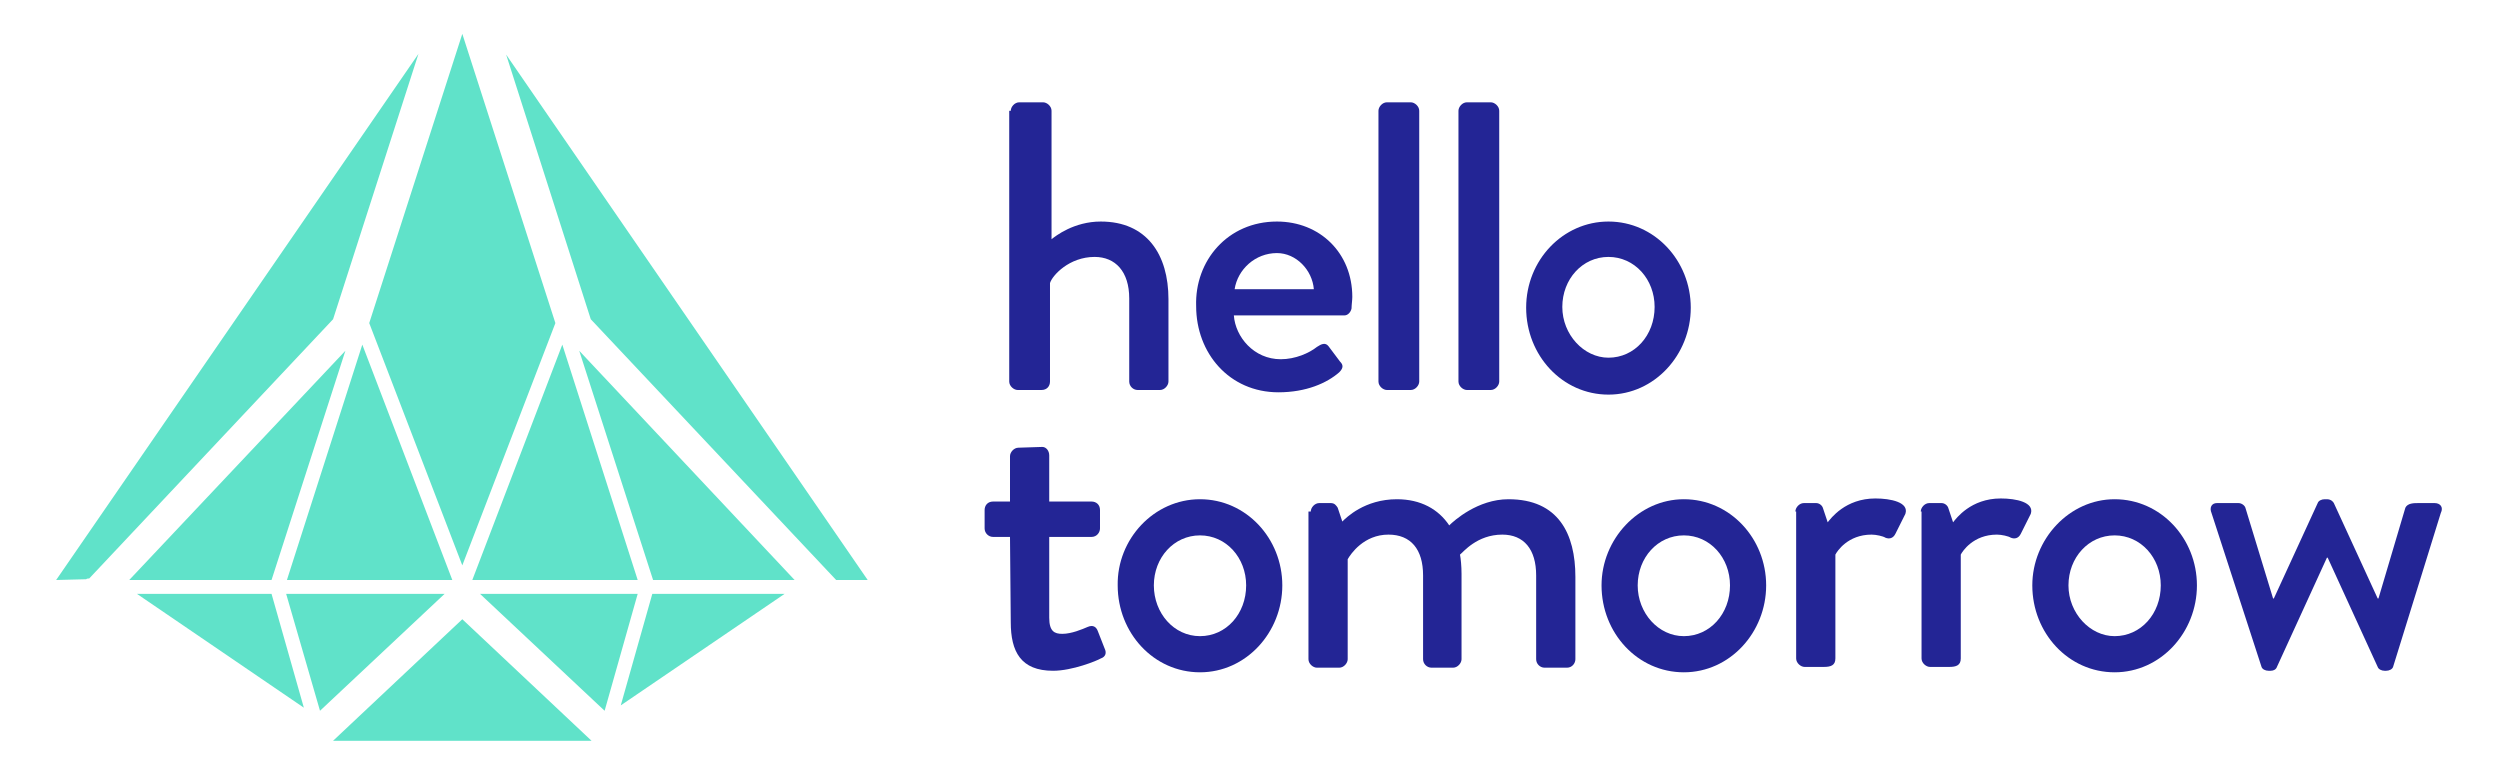 <?xml version="1.0" encoding="utf-8"?>
<!-- Generator: Adobe Illustrator 26.2.1, SVG Export Plug-In . SVG Version: 6.00 Build 0)  -->
<svg version="1.1" id="HT" xmlns="http://www.w3.org/2000/svg" xmlns:xlink="http://www.w3.org/1999/xlink" x="0px" y="0px"
	 viewBox="0 0 325 100" style="enable-background:new 0 0 325 100;" xml:space="preserve">
<style type="text/css">
	.st0{fill:#60E2C9;}
	.st1{fill:#232595;}
</style>
<g>
	<g>
		<g>
			<g>
				<polygon class="st0" points="60.1,4.4 72.2,42 60.1,73.5 48,42 				"/>
			</g>
			<g>
				<polygon class="st0" points="35.3,75.4 16.8,75.4 44.9,45.6 				"/>
			</g>
			<g>
				<polygon class="st0" points="47.1,44.8 58.8,75.4 37.3,75.4 				"/>
			</g>
			<g>
				<polygon class="st0" points="35.3,77.2 39.5,92 17.8,77.2 				"/>
			</g>
			<g>
				<polygon class="st0" points="37.2,77.2 57.8,77.2 41.6,92.4 				"/>
			</g>
			<g>
				<polygon class="st0" points="60.1,80.5 76.9,96.3 67.8,96.3 52.3,96.3 43.3,96.3 				"/>
			</g>
			<g>
				<polygon class="st0" points="62.4,77.2 82.9,77.2 78.6,92.4 				"/>
			</g>
			<g>
				<polygon class="st0" points="84.8,77.2 102,77.2 80.7,91.7 				"/>
			</g>
			<g>
				<polygon class="st0" points="84.9,75.4 75.3,45.6 103.3,75.4 				"/>
			</g>
			<g>
				<polygon class="st0" points="82.9,75.4 61.4,75.4 73.1,44.8 				"/>
			</g>
			<g>
				<path class="st0" d="M11.2,75.3C11.2,75.3,11.1,75.3,11.2,75.3l-3.9,0.1L54.4,7L43.3,41.5L11.6,75.2
					C11.5,75.2,11.3,75.2,11.2,75.3"/>
			</g>
			<g>
				<polygon class="st0" points="108.7,75.4 76.8,41.5 65.8,7.1 112.8,75.4 				"/>
			</g>
		</g>
	</g>
	<g>
		<g>
			<g>
				<g>
					<path class="st1" d="M131.4,14.4c0-0.5,0.5-1.1,1.1-1.1h3.1c0.5,0,1.1,0.5,1.1,1.1v16.7c0.5-0.4,2.9-2.3,6.4-2.3
						c6,0,8.8,4.3,8.8,10.1v10.7c0,0.5-0.5,1.1-1.1,1.1h-2.9c-0.6,0-1.1-0.5-1.1-1.1V38.8c0-3.5-1.8-5.4-4.5-5.4
						c-3.3,0-5.5,2.4-5.8,3.4v12.8c0,0.6-0.4,1.1-1.1,1.1h-3.1c-0.5,0-1.1-0.5-1.1-1.1V14.4H131.4z"/>
				</g>
				<g>
					<path class="st1" d="M166,28.8c5.6,0,9.8,4.1,9.8,9.8c0,0.4-0.1,1.1-0.1,1.5c-0.1,0.5-0.5,0.9-0.9,0.9h-14.4
						c0.2,2.8,2.6,5.7,6.1,5.7c1.9,0,3.7-0.8,4.7-1.6c0.6-0.4,1.1-0.6,1.5-0.1l1.5,2c0.4,0.4,0.5,0.8-0.1,1.4
						c-1.6,1.4-4.3,2.6-7.9,2.6c-6.4,0-10.7-5.1-10.7-11.2C155.3,33.9,159.6,28.8,166,28.8z M170.8,37.6c-0.2-2.5-2.3-4.7-4.8-4.7
						c-2.8,0-5.1,2.1-5.5,4.7H170.8z"/>
				</g>
				<g>
					<path class="st1" d="M179.2,14.4c0-0.5,0.5-1.1,1.1-1.1h3.1c0.5,0,1.1,0.5,1.1,1.1v35.2c0,0.5-0.5,1.1-1.1,1.1h-3.1
						c-0.5,0-1.1-0.5-1.1-1.1V14.4z"/>
				</g>
				<g>
					<path class="st1" d="M189.6,14.4c0-0.5,0.5-1.1,1.1-1.1h3.1c0.5,0,1.1,0.5,1.1,1.1v35.2c0,0.5-0.5,1.1-1.1,1.1h-3.1
						c-0.5,0-1.1-0.5-1.1-1.1V14.4z"/>
				</g>
				<g>
					<path class="st1" d="M209.1,28.8c6,0,10.7,5.1,10.7,11.2c0,6.1-4.7,11.3-10.7,11.3c-6,0-10.7-5.1-10.7-11.3
						C198.4,33.8,203.2,28.8,209.1,28.8z M209.1,46.5c3.4,0,6-2.9,6-6.6c0-3.6-2.6-6.5-6-6.5c-3.4,0-6,2.9-6,6.5
						C203.1,43.5,205.9,46.5,209.1,46.5z"/>
				</g>
			</g>
			<g>
				<g>
					<path class="st1" d="M131.3,69.8h-2.2c-0.6,0-1.1-0.5-1.1-1.1v-2.4c0-0.6,0.4-1.1,1.1-1.1h2.2v-5.9c0-0.5,0.5-1.1,1.1-1.1
						l3.1-0.1c0.5,0,0.9,0.5,0.9,1.1v6h5.5c0.6,0,1.1,0.4,1.1,1.1v2.4c0,0.5-0.4,1.1-1.1,1.1h-5.5v10.5c0,1.8,0.7,2.1,1.7,2.1
						c1.2,0,2.6-0.6,3.3-0.9c0.7-0.3,1.1,0,1.3,0.5l0.9,2.3c0.3,0.6,0.1,1.1-0.5,1.3c-0.5,0.3-3.7,1.6-6.2,1.6
						c-4.2,0-5.5-2.5-5.5-6.3L131.3,69.8L131.3,69.8z"/>
				</g>
				<g>
					<path class="st1" d="M156,64.9c6,0,10.7,5.1,10.7,11.2c0,6.1-4.7,11.3-10.7,11.3c-6,0-10.7-5.1-10.7-11.3
						C145.2,70.1,150,64.9,156,64.9z M156,82.7c3.4,0,6-2.9,6-6.6c0-3.6-2.6-6.5-6-6.5c-3.4,0-6,2.9-6,6.5
						C150,79.7,152.6,82.7,156,82.7z"/>
				</g>
				<g>
					<path class="st1" d="M170.4,66.5c0-0.5,0.5-1.1,1.1-1.1h1.5c0.5,0,0.7,0.3,0.9,0.6l0.6,1.8c0.5-0.5,2.9-2.9,7.1-2.9
						c3.1,0,5.4,1.3,6.8,3.4c0.6-0.6,3.7-3.4,7.7-3.4c6.5,0,8.7,4.5,8.7,10.1v10.7c0,0.5-0.4,1.1-1.1,1.1h-2.9
						c-0.6,0-1.1-0.5-1.1-1.1V74.8c0-3.4-1.6-5.3-4.4-5.3c-3.3,0-5.1,2.3-5.5,2.6c0.1,0.5,0.2,1.5,0.2,2.5v11.1
						c0,0.5-0.5,1.1-1.1,1.1h-2.8c-0.6,0-1.1-0.5-1.1-1.1V74.8c0-3.4-1.6-5.3-4.5-5.3c-3.2,0-4.9,2.5-5.3,3.2v13
						c0,0.5-0.5,1.1-1.1,1.1h-2.9c-0.5,0-1.1-0.5-1.1-1.1V66.5L170.4,66.5L170.4,66.5z"/>
				</g>
				<g>
					<path class="st1" d="M218.9,64.9c6,0,10.7,5.1,10.7,11.2c0,6.1-4.7,11.3-10.7,11.3c-6,0-10.7-5.1-10.7-11.3
						C208.2,70.1,213,64.9,218.9,64.9z M218.9,82.7c3.4,0,6-2.9,6-6.6c0-3.6-2.6-6.5-6-6.5c-3.4,0-6,2.9-6,6.5
						C212.9,79.7,215.6,82.7,218.9,82.7z"/>
				</g>
				<g>
					<path class="st1" d="M233.4,66.5c0-0.5,0.5-1.1,1.1-1.1h1.6c0.4,0,0.8,0.3,0.9,0.7l0.6,1.8c0.4-0.5,2.3-3.1,6.2-3.1
						c2,0,4.4,0.5,3.9,2l-1.3,2.6c-0.3,0.6-0.8,0.7-1.3,0.5c-0.3-0.2-1.2-0.4-1.8-0.4c-3.1,0-4.5,2.2-4.7,2.6v13.5
						c0,0.9-0.6,1.1-1.5,1.1h-2.5c-0.5,0-1.1-0.5-1.1-1.1V66.5H233.4z"/>
				</g>
				<g>
					<path class="st1" d="M249.7,66.5c0-0.5,0.5-1.1,1.1-1.1h1.6c0.4,0,0.8,0.3,0.9,0.7l0.6,1.8c0.4-0.5,2.3-3.1,6.2-3.1
						c2,0,4.4,0.5,3.9,2l-1.3,2.6c-0.3,0.6-0.8,0.7-1.3,0.5c-0.3-0.2-1.2-0.4-1.8-0.4c-3.1,0-4.5,2.2-4.7,2.6v13.5
						c0,0.9-0.6,1.1-1.5,1.1h-2.5c-0.5,0-1.1-0.5-1.1-1.1V66.5H249.7z"/>
				</g>
				<g>
					<path class="st1" d="M274.9,64.9c6,0,10.7,5.1,10.7,11.2c0,6.1-4.7,11.3-10.7,11.3c-6,0-10.7-5.1-10.7-11.3
						C264.2,70.1,269,64.9,274.9,64.9z M274.9,82.7c3.4,0,6-2.9,6-6.6c0-3.6-2.6-6.5-6-6.5c-3.4,0-6,2.9-6,6.5
						C268.9,79.7,271.7,82.7,274.9,82.7z"/>
				</g>
				<g>
					<path class="st1" d="M287.5,66.7c-0.3-0.7,0-1.3,0.7-1.3h2.8c0.4,0,0.8,0.3,0.9,0.6l3.6,11.8h0.1l5.7-12.4
						c0.1-0.3,0.5-0.5,0.9-0.5h0.3c0.5,0,0.8,0.3,0.9,0.5l5.7,12.4h0.1l3.5-11.8c0.3-0.6,1.1-0.6,1.7-0.6h2.1c0.7,0,1.2,0.5,0.8,1.3
						l-6.2,20c-0.1,0.3-0.5,0.5-0.9,0.5h-0.2c-0.4,0-0.8-0.2-0.9-0.5l-6.5-14.2h-0.1L296,86.7c-0.1,0.3-0.4,0.5-0.8,0.5h-0.3
						c-0.4,0-0.8-0.2-0.9-0.5L287.5,66.7z"/>
				</g>
			</g>
		</g>
	</g>
</g>
</svg>
